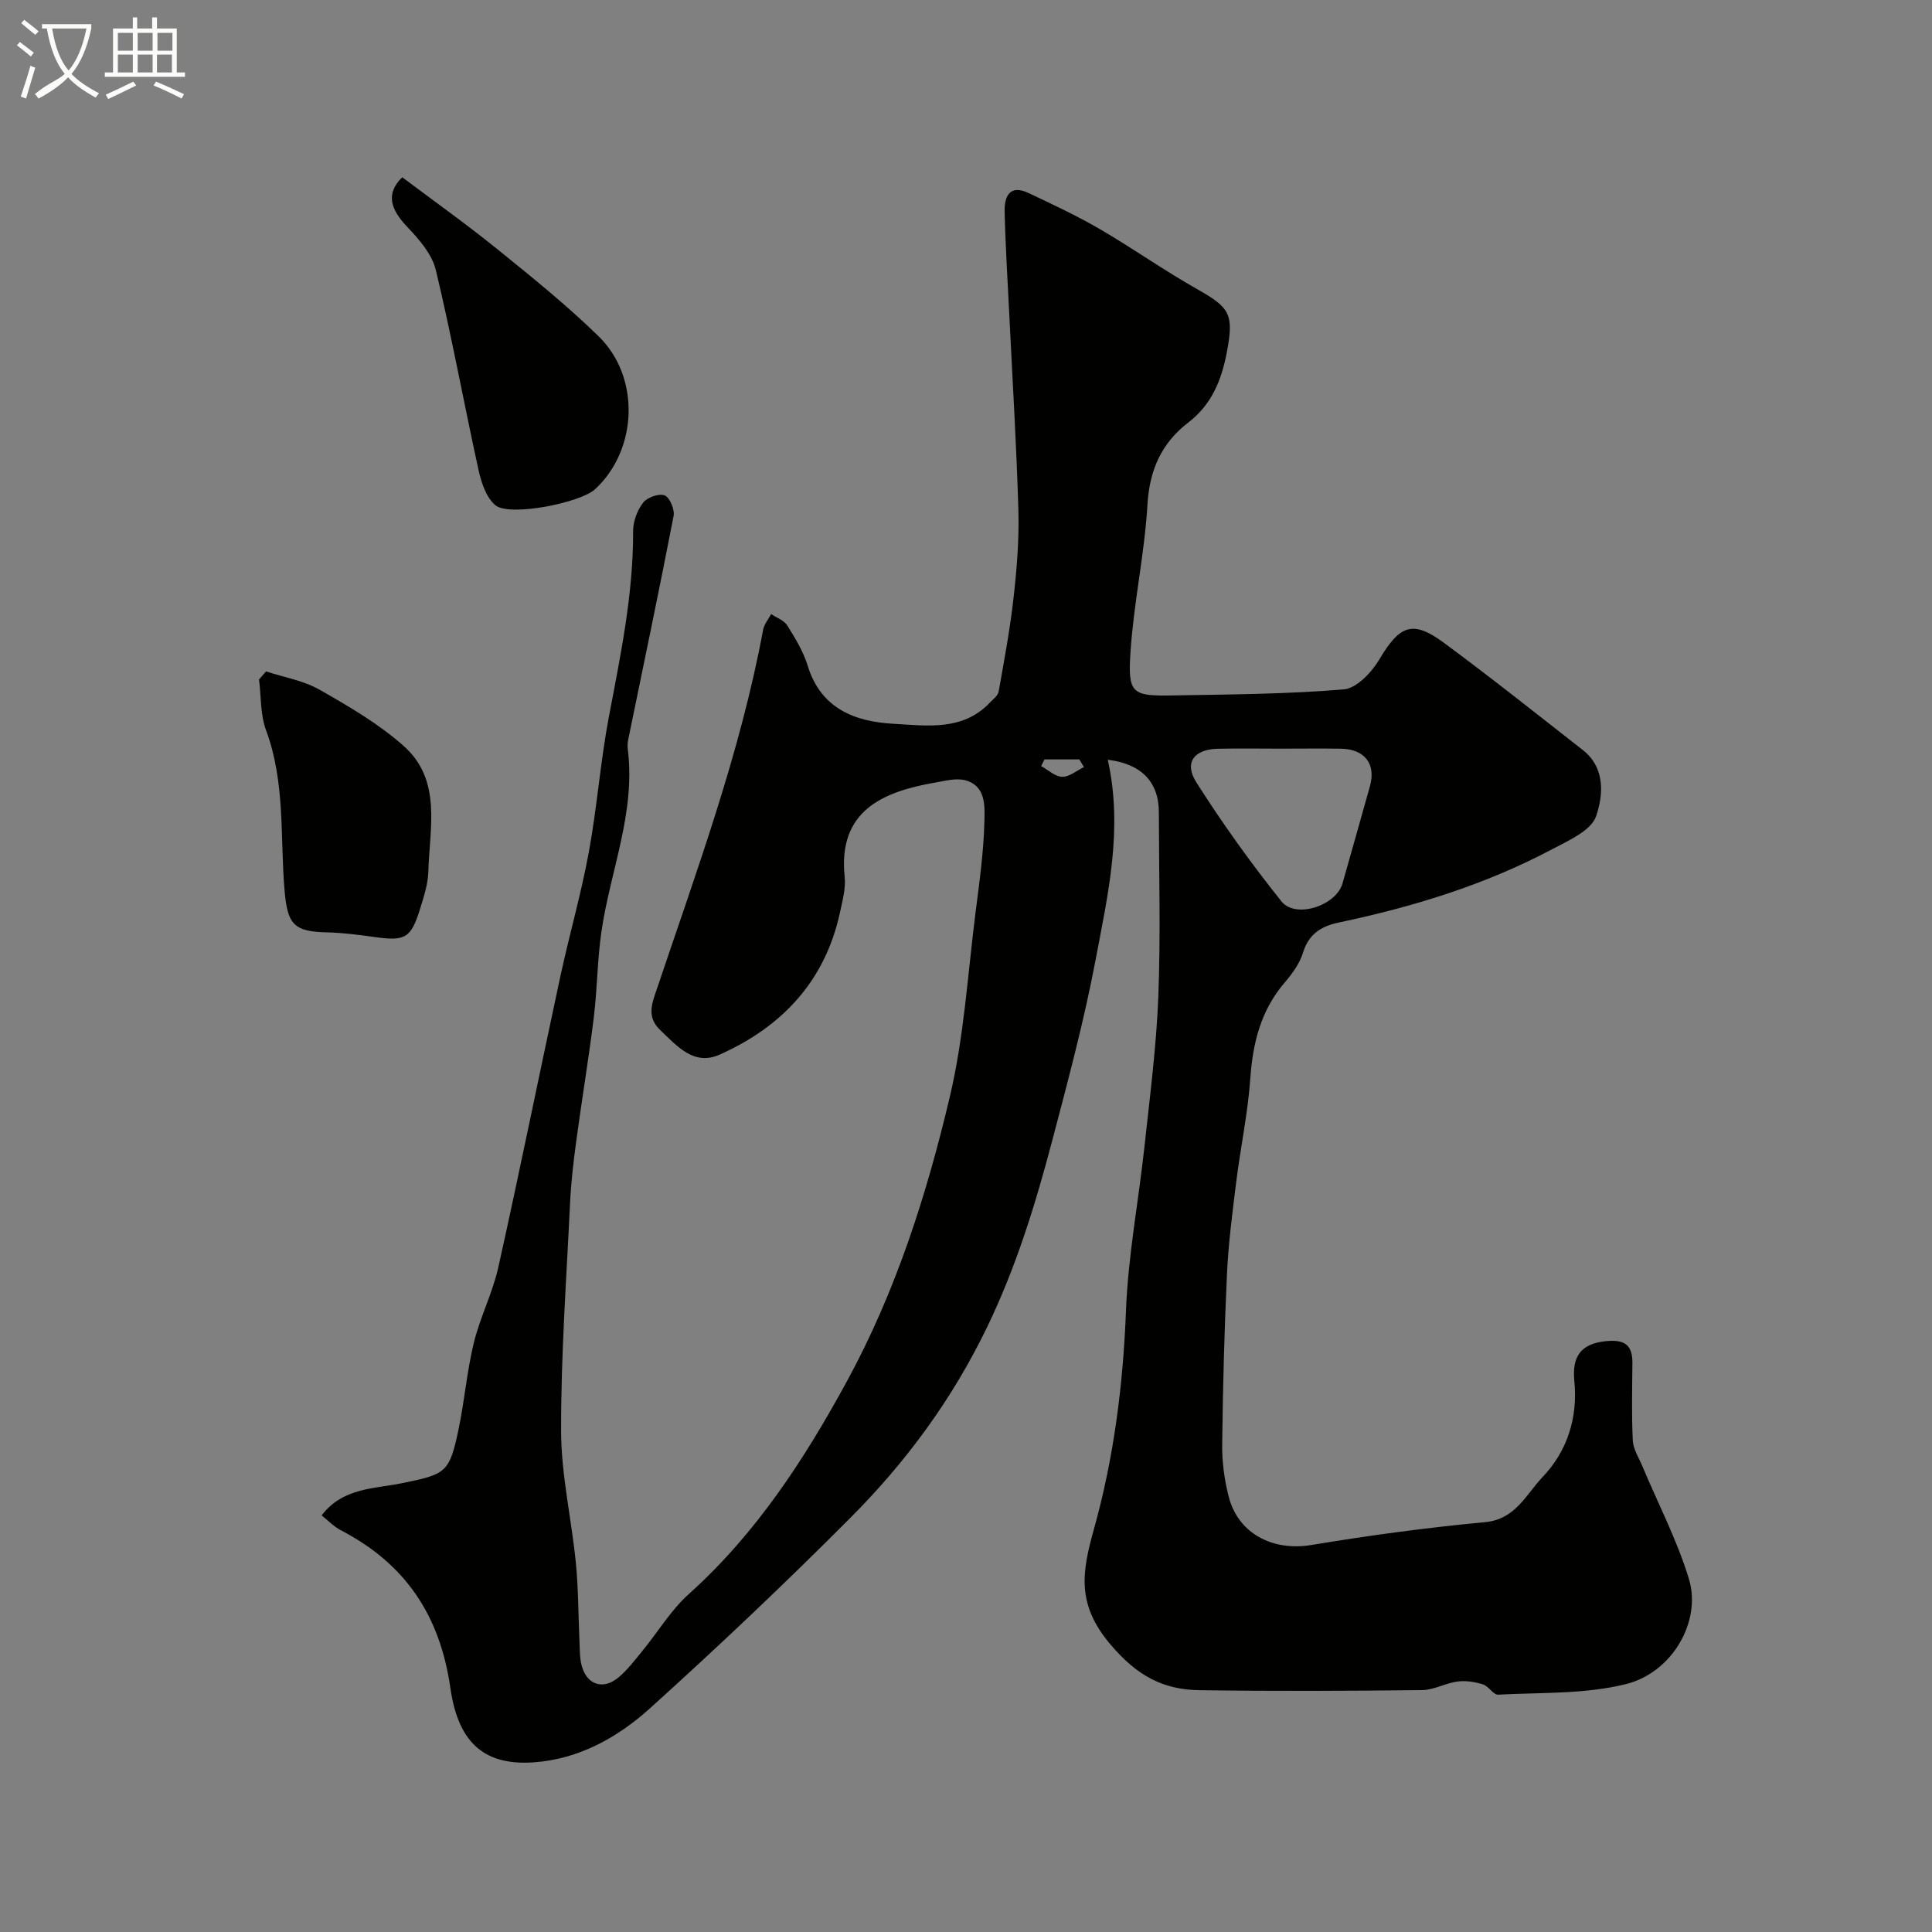 <svg enable-background="new 0 0 400 400" viewBox="0 0 400 400" xmlns="http://www.w3.org/2000/svg"><rect x="0" y="0" width="400" height="400" fill="#808080" stroke="none"/><path d="m6.4 11.7c-1-.8-1.9-1.6-2.9-2.3l.6-.7c.9.7 1.9 1.4 2.9 2.2zm-2.1 8.3c.7-2.1 1.4-4.2 2-6.4.2.1.6.3 1 .4-.7 2.3-1.3 4.4-1.9 6.4zm3-12.8c-1.1-.9-2.1-1.7-2.9-2.4l.6-.7c1 .8 2 1.5 3 2.4zm1.4-1.3v-.9h10.2v.9c-.9 4.2-2.3 7.3-4.1 9.4 1.3 1.4 3.2 2.7 5.7 4-.2.2-.4.5-.7.9-2.5-1.4-4.4-2.7-5.7-4.2-1.4 1.5-3.5 3-6.1 4.4 0 0 0 0-.1-.1-.3-.4-.5-.7-.7-.8 2.7-2.3 4.7-2.8 6.2-4.2-1.8-2.2-3-5.3-3.7-9.4zm9.2 0h-7.1c.6 3.8 1.7 6.7 3.4 8.7 1.7-2 2.9-4.8 3.7-8.7z" fill="#fbfcfa"/><path d="m31.6 3.6h.9v2.3h4.1v9.1h1.7v.9h-16.6v-.9h1.7v-9.1h4.1v-2.3h.9v2.3h3.1v-2.3zm-4 13.3.6.8c-1.9.9-3.8 1.9-5.8 2.8-.2-.3-.3-.6-.5-.9 2-.9 3.9-1.8 5.7-2.7zm-3.2-10.1v3.7h3.1v-3.7zm0 4.5v3.7h3.1v-3.7zm4.1-4.5v3.7h3.1v-3.7zm0 4.5v3.7h3.1v-3.7zm9.1 9.1c-2.1-1.1-4.1-2-5.8-2.7l.5-.8c2.2.9 4.1 1.8 5.8 2.6zm-1.9-13.6h-3.1v3.7h3.1zm-3.2 4.5v3.7h3.1v-3.7z" fill="#fbfcfa"/><g fill="#010100"><path d="m229.35 157.3c3.21 14.33.02 27.95-2.53 41.47-2.35 12.45-5.64 24.74-8.87 37.01-3.52 13.37-7.52 26.48-13.64 39.11-7.2 14.88-16.72 27.79-28.18 39.29-13.5 13.56-27.41 26.74-41.61 39.55-6.66 6.01-14.7 10.48-23.96 11.14-9.82.69-15.62-3.53-17.31-15.36-2.16-15.11-9.37-25.8-22.73-32.71-1.37-.71-2.48-1.91-3.93-3.05 4.34-5.72 10.78-5.49 16.41-6.63 9.3-1.89 10.04-2.08 11.95-11.25 1.23-5.9 1.72-11.97 3.14-17.82 1.3-5.33 3.9-10.36 5.09-15.71 4.46-20.02 8.51-40.12 12.83-60.17 1.85-8.57 4.29-17.02 5.88-25.64 1.72-9.31 2.41-18.82 4.17-28.12 2.42-12.74 5.07-25.4 5.02-38.46-.01-1.99.85-4.3 2.07-5.88.84-1.1 3.3-1.96 4.46-1.5 1.06.42 2.11 2.93 1.85 4.26-3 15.5-6.25 30.95-9.42 46.42-.13.64-.13 1.34-.05 1.99 1.61 13.1-3.68 25.18-5.49 37.77-.84 5.85-.84 11.82-1.57 17.7-1.06 8.6-2.5 17.15-3.65 25.73-.57 4.23-1.06 8.49-1.26 12.75-.75 15.7-1.89 31.4-1.85 47.1.02 9.11 2.16 18.2 3.06 27.33.53 5.42.5 10.9.75 16.35.08 1.64.03 3.34.46 4.91 1.07 3.95 4.42 5.07 7.59 2.43 1.88-1.56 3.39-3.59 4.96-5.49 3.22-3.93 5.89-8.44 9.62-11.79 13.93-12.5 23.94-27.9 32.74-44.06 10.1-18.53 16.52-38.61 21.33-59.03 2.91-12.33 3.67-25.18 5.27-37.81.81-6.35 1.71-12.72 1.86-19.1.08-3.12.34-7.36-4-8.49-1.89-.49-4.13.13-6.17.48-10.87 1.88-20.19 5.83-18.76 19.51.25 2.37-.44 4.88-.95 7.27-3.04 14.26-11.97 23.75-24.91 29.54-5.37 2.4-8.82-1.75-12.33-5.07-2.91-2.77-1.68-5.59-.66-8.61 8.24-24.49 17.23-48.76 21.97-74.29.21-1.14 1.09-2.16 1.66-3.23 1.14.77 2.66 1.29 3.33 2.35 1.64 2.63 3.33 5.37 4.22 8.3 2.72 8.9 9.73 11.61 17.74 12.06 6.91.38 14.35 1.57 20-4.39.67-.71 1.66-1.43 1.81-2.27 1.16-6.52 2.38-13.05 3.11-19.63.66-5.89 1.14-11.87.98-17.78-.38-13.37-1.21-26.73-1.86-40.1-.35-7.27-.82-14.53-.99-21.8-.08-3.15.98-5.81 4.99-3.9 4.96 2.35 9.96 4.68 14.7 7.44 6.87 4 13.38 8.62 20.3 12.52 6.72 3.78 7.47 5.23 6.03 12.89-1.1 5.85-3.13 10.91-8 14.65-5.54 4.26-8.03 9.81-8.45 16.99-.59 10.09-2.8 20.09-3.49 30.18-.62 9.02.17 9.49 8.87 9.33 11.77-.21 23.56-.27 35.28-1.25 2.64-.22 5.75-3.52 7.33-6.18 4.23-7.1 6.88-8.27 13.38-3.47 9.74 7.19 19.22 14.74 28.76 22.2 4.75 3.72 4.22 9.44 2.75 13.72-1.03 2.98-5.69 5.02-9.08 6.82-13.91 7.38-28.84 11.95-44.2 15.18-3.62.76-6.21 2.36-7.39 6.23-.69 2.26-2.25 4.38-3.82 6.22-4.92 5.75-6.58 12.45-7.1 19.85-.5 7.16-2.02 14.24-2.91 21.38-.79 6.35-1.62 12.72-1.92 19.1-.55 11.76-.85 23.53-.99 35.3-.04 3.57.45 7.25 1.33 10.72 1.95 7.74 9.17 11.4 17.11 10.08 11.93-1.98 23.94-3.61 35.97-4.73 6.35-.59 8.51-5.77 11.91-9.33 5.13-5.37 7.34-12.29 6.59-19.89-.49-4.91 1.18-7.73 6.55-8.26 3.78-.37 5.5.7 5.47 4.51-.04 5.35-.18 10.71.08 16.04.09 1.82 1.26 3.6 2 5.37 3.25 7.75 7.18 15.3 9.62 23.29 2.66 8.68-3.35 19.39-13.06 21.8-8.48 2.11-17.59 1.71-26.44 2.18-1 .05-1.97-1.77-3.14-2.13-1.67-.51-3.55-.82-5.26-.59-2.49.33-4.89 1.75-7.34 1.78-15.33.17-30.66.23-45.99.02-7.62-.1-12.99-2.92-18.58-9.53-7.09-8.38-5.81-15.09-3.35-23.91 4.1-14.68 6.02-29.78 6.61-45.11.44-11.43 2.62-22.79 3.85-34.19 1.11-10.28 2.45-20.57 2.85-30.89.49-12.65.13-25.32.11-37.99.05-6.4-3.6-10.18-10.58-11.02zm35.77-2.3c-4.33 0-8.66-.08-12.99.02-4.89.11-7.04 2.86-4.45 6.94 5.41 8.52 11.32 16.77 17.63 24.66 2.93 3.67 11.32.88 12.63-3.69 1.92-6.71 3.8-13.43 5.69-20.15 1.29-4.59-1.06-7.69-6.02-7.77-4.16-.07-8.32-.01-12.49-.01zm-40.7 3.81c-.32-.53-.64-1.05-.96-1.58-2.4 0-4.8 0-7.21 0-.23.46-.46.92-.69 1.38 1.45.79 2.89 2.19 4.36 2.22 1.49.03 3-1.29 4.5-2.02z"/><path d="m83.28 36.7c6.53 4.91 13.3 9.72 19.74 14.93 7.15 5.78 14.35 11.59 20.92 18 8.69 8.48 8.08 23.48-.7 31.63-3.1 2.88-17.77 5.76-20.67 3.35-1.88-1.57-2.91-4.65-3.48-7.24-3.04-13.81-5.56-27.73-8.86-41.47-.79-3.29-3.48-6.38-5.94-8.95-3.54-3.71-4.41-6.95-1.01-10.25z"/><path d="m55.08 139.01c3.72 1.22 7.75 1.89 11.09 3.79 6.06 3.45 12.22 7.04 17.4 11.64 7.98 7.08 5.36 16.99 5.11 26.05-.07 2.53-.91 5.09-1.67 7.55-1.92 6.25-3.09 6.86-9.55 5.95-3.24-.46-6.51-.88-9.77-.95-6.93-.15-8.18-1.71-8.78-8.74-.93-11.05.18-22.32-3.82-33.09-1.21-3.25-1.01-7.01-1.46-10.54.49-.55.97-1.11 1.45-1.66z"/></g></svg>
